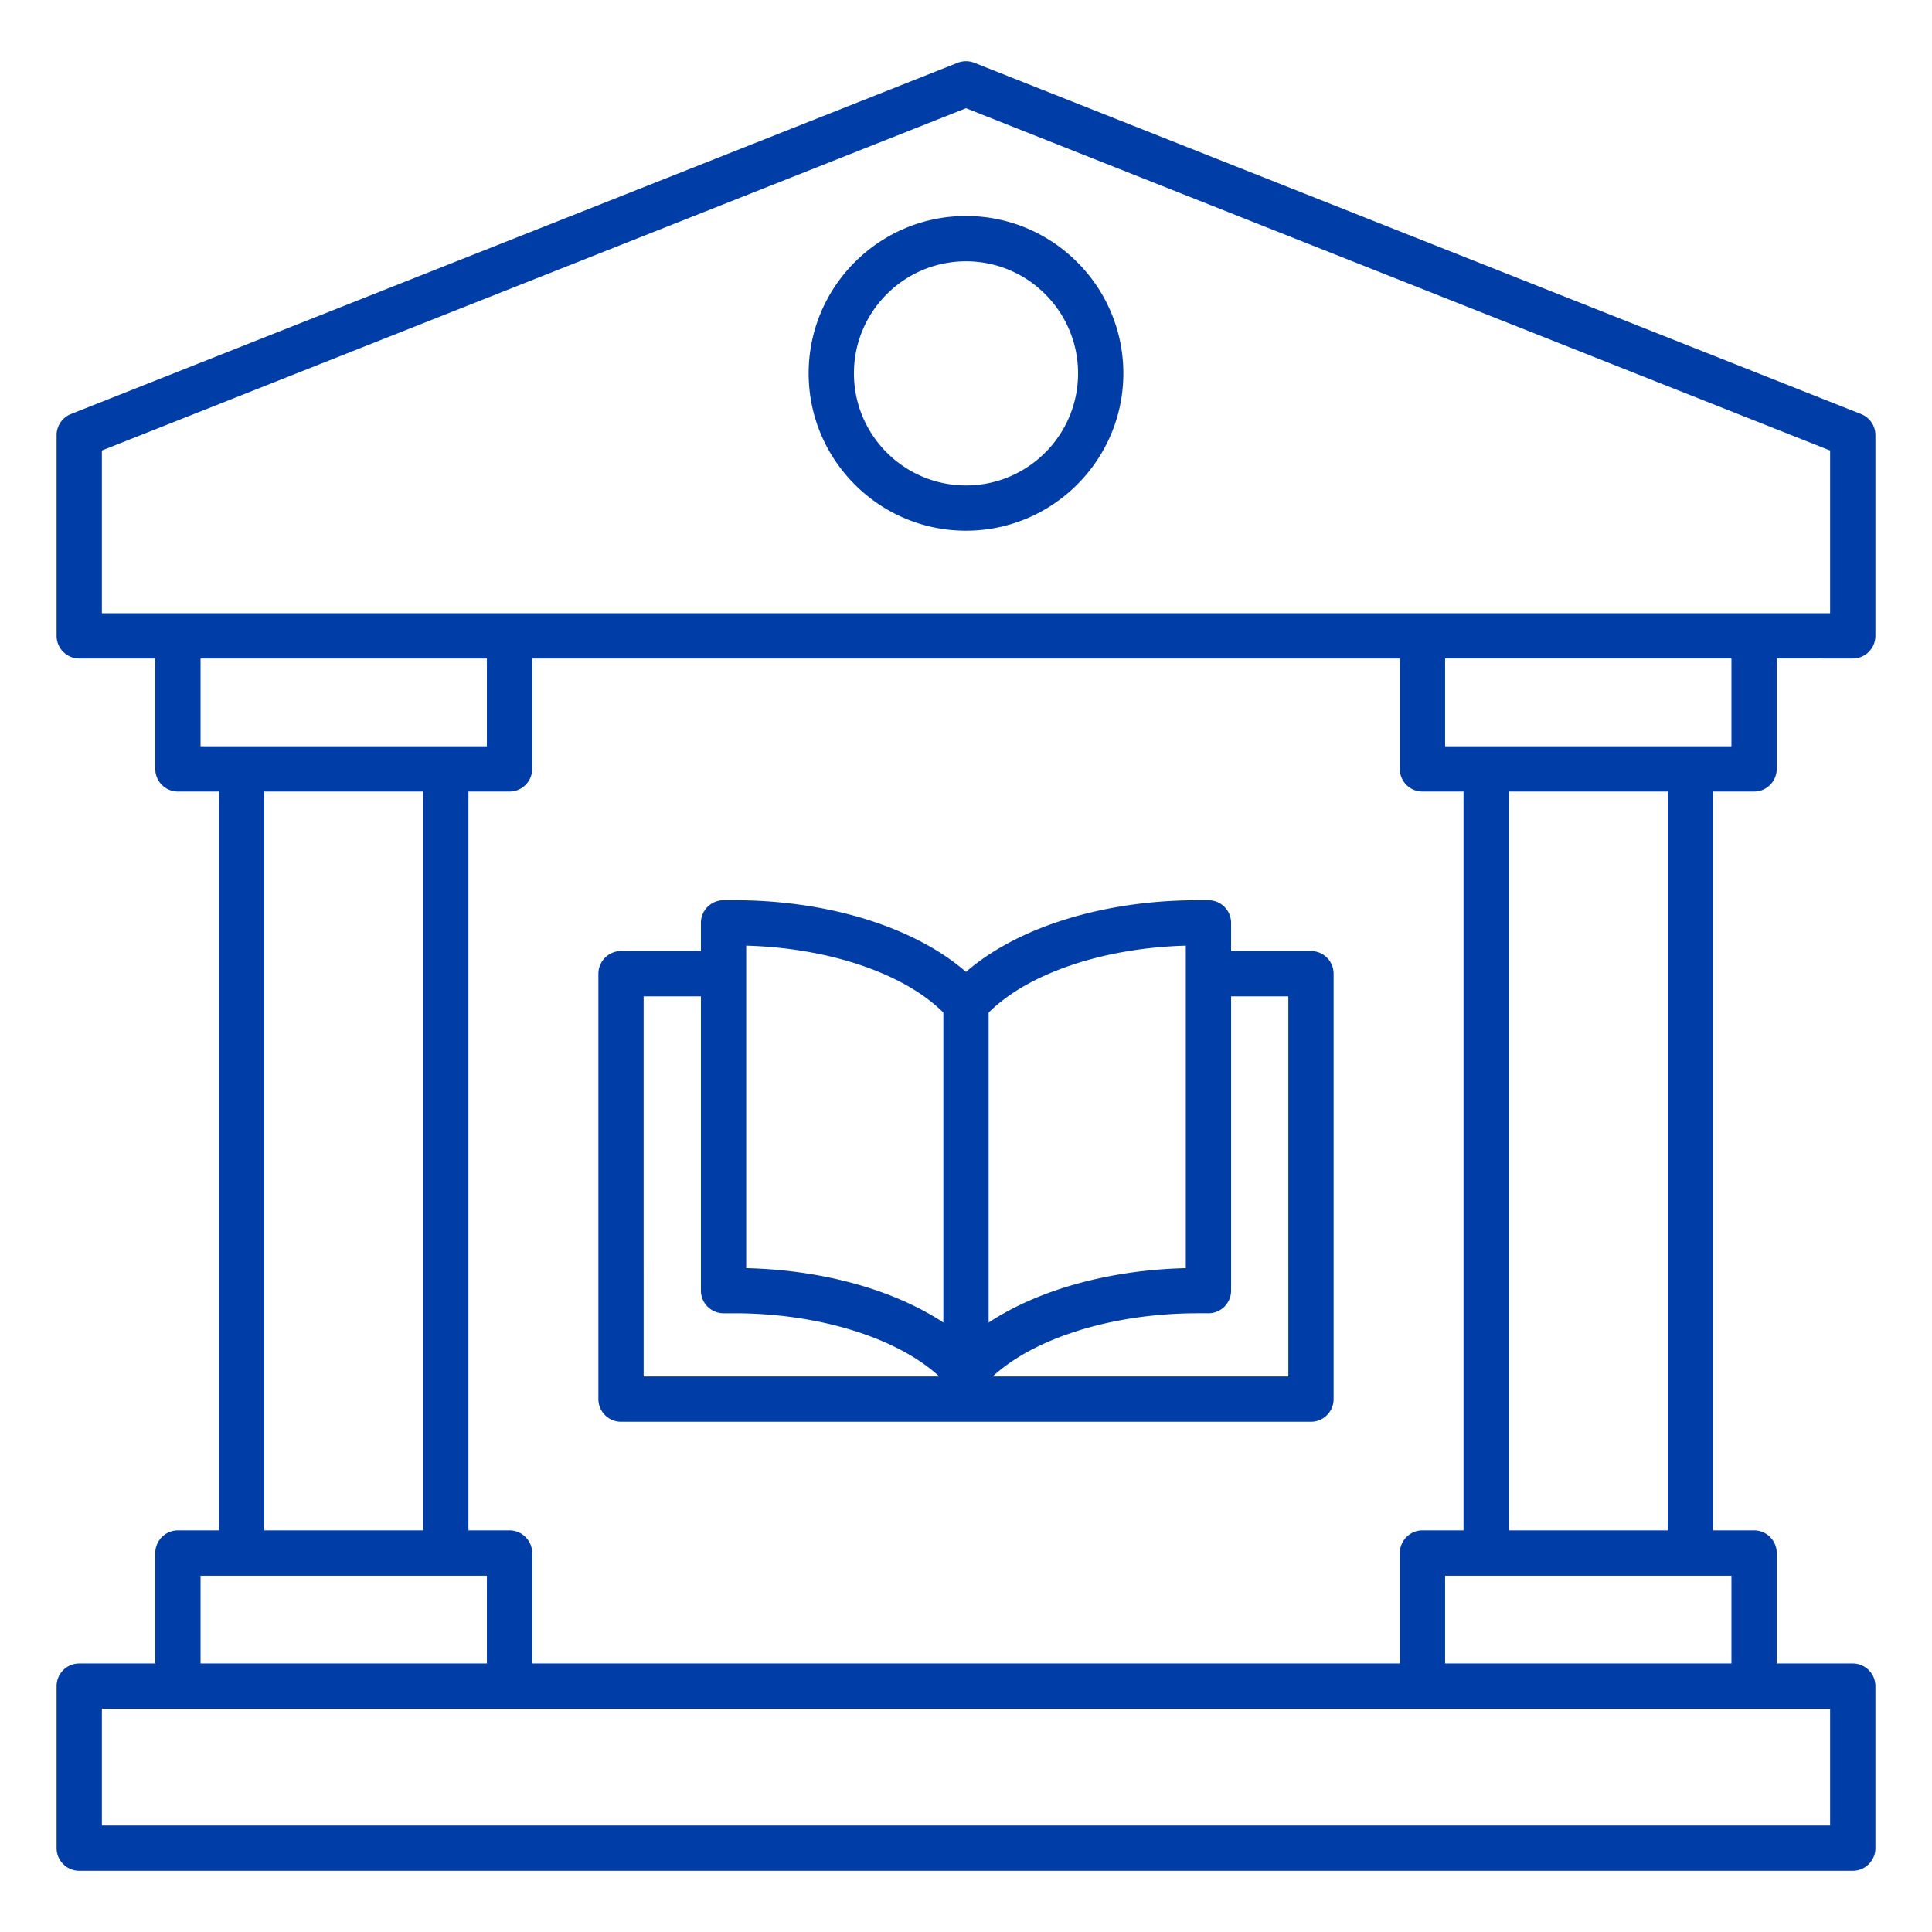 <svg xmlns="http://www.w3.org/2000/svg" version="1.1" xmlns:xlink="http://www.w3.org/1999/xlink" width="512" height="512" x="0" y="0" viewBox="0 0 512 512" style="enable-background:new 0 0 512 512" xml:space="preserve" class=""><g><path d="M256 57.24c-22.99 0-41.7 18.71-41.7 41.7s18.71 41.7 41.7 41.7 41.7-18.71 41.7-41.7-18.71-41.7-41.7-41.7zm0 71.41c-16.38 0-29.7-13.32-29.7-29.7s13.32-29.7 29.7-29.7 29.7 13.32 29.7 29.7-13.32 29.7-29.7 29.7zm208.85 81.12c3.31 0 6-2.69 6-6v-29.26H491c3.31 0 6-2.69 6-6v-53.2c0-2.46-1.5-4.67-3.79-5.58l-235-93.09c-1.42-.56-3-.56-4.42 0l-235 93.09a6.003 6.003 0 0 0-3.79 5.58v53.2c0 3.31 2.69 6 6 6h20.15v29.26c0 3.31 2.69 6 6 6h10.89v195.8H47.15c-3.31 0-6 2.69-6 6v29.26H21c-3.31 0-6 2.69-6 6v42.95c0 3.31 2.69 6 6 6h470c3.31 0 6-2.69 6-6v-42.95c0-3.31-2.69-6-6-6h-20.15v-29.26c0-3.31-2.69-6-6-6h-10.89v-195.8zm-6-12h-75.88v-23.26h75.88zm-81.88 207.8c-3.31 0-6 2.69-6 6v29.26H141.03v-29.26c0-3.31-2.69-6-6-6h-10.89v-195.8h10.89c3.31 0 6-2.69 6-6v-29.26h229.93v29.26c0 3.31 2.69 6 6 6h10.89v195.8zM27 119.39l229-90.71 229 90.71v43.12H27zm26.15 55.12h75.88v23.26H53.15zm16.89 35.26h42.11v195.8H70.04zm-16.89 207.8h75.88v23.26H53.15zM485 483.78H27v-30.95h458zm-26.15-42.95h-75.88v-23.26h75.88zm-16.89-35.26h-42.11v-195.8h42.11zm-94.54-153.53h-21.17v-7.47c0-3.31-2.69-6-6-6h-2.85c-24.99 0-47.78 7.16-61.4 18.99-13.61-11.82-36.41-18.99-61.4-18.99h-2.85c-3.31 0-6 2.69-6 6v7.47h-21.17c-3.31 0-6 2.69-6 6v112.74c0 3.31 2.69 6 6 6h182.84c3.31 0 6-2.69 6-6V258.04c0-3.32-2.69-6-6-6zm-33.17-1.43v85.46c-20.4.49-39.11 5.77-52.25 14.42v-82.14c10.35-10.36 30.31-17.14 52.25-17.74zm-116.5 0c21.93.6 41.89 7.37 52.25 17.73v82.14c-13.14-8.65-31.85-13.92-52.25-14.41zm-27.17 13.43h15.17v77.99c0 3.31 2.69 6 6 6h2.85c22.41 0 43.17 6.49 54.31 16.74h-78.34V264.04zm170.84 100.73h-78.34c11.15-10.26 31.9-16.74 54.32-16.74h2.85c3.31 0 6-2.69 6-6v-77.99h15.17z" fill="#003DA6" opacity="1" data-original="#000000"></path></g></svg>